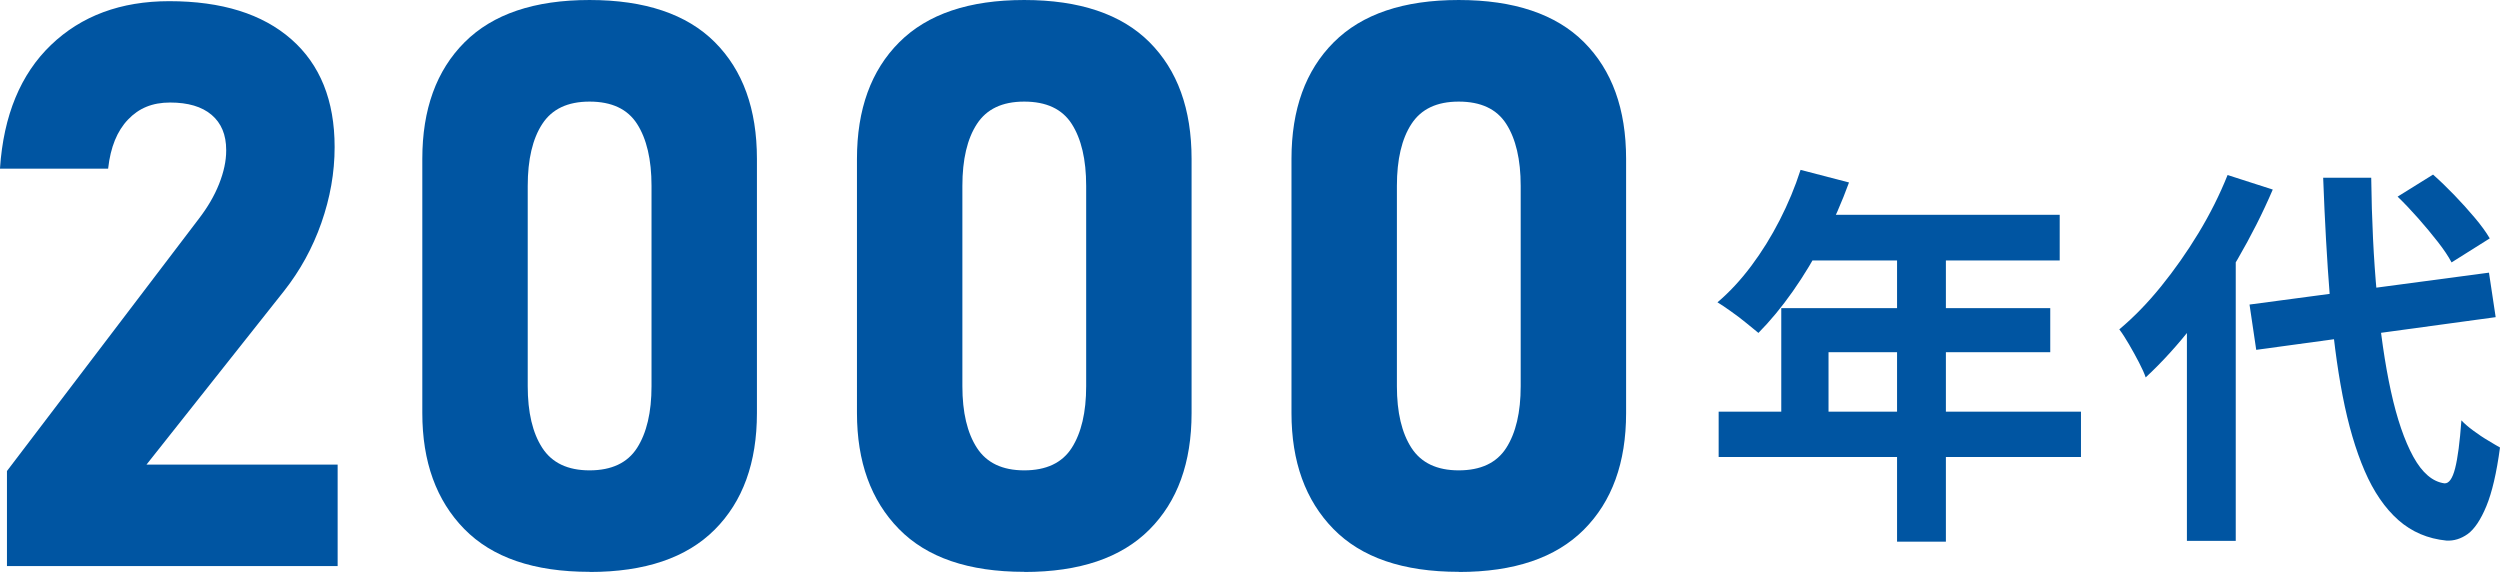 <?xml version="1.0" encoding="UTF-8"?>
<svg id="Layer_2" data-name="Layer 2" xmlns="http://www.w3.org/2000/svg" viewBox="0 0 190.44 43.56">
  <defs>
    <style>
      .cls-1 {
        fill: #0055a2;
        stroke-width: 0px;
      }
    </style>
  </defs>
  <g id="_レイヤー_1" data-name="レイヤー 1">
    <g>
      <path class="cls-1" d="m.53,43.12v-7.24l14.62-19.22c.66-.86,1.18-1.74,1.54-2.65s.54-1.75.54-2.53v-.06c0-1.15-.37-2.04-1.11-2.67s-1.8-.94-3.16-.94-2.38.43-3.21,1.3-1.33,2.1-1.51,3.71v.03H0v-.03C.27,8.79,1.57,5.65,3.88,3.43S9.2.09,12.89.09c4,0,7.1.97,9.3,2.9s3.3,4.67,3.3,8.2v.03c0,1.93-.34,3.85-1.01,5.76s-1.62,3.63-2.83,5.17l-10.49,13.24h14.56v7.73H.53Z"/>
      <path class="cls-1" d="m44.91,43.56c-4.24,0-7.42-1.09-9.55-3.27s-3.19-5.12-3.19-8.83V12.1c0-3.77,1.07-6.73,3.22-8.88s5.32-3.22,9.52-3.22,7.4,1.07,9.54,3.21,3.21,5.1,3.21,8.89v19.37c0,3.77-1.07,6.73-3.22,8.88s-5.32,3.22-9.52,3.22Zm0-7.73c1.68,0,2.89-.57,3.62-1.71s1.1-2.71,1.1-4.7v-15.26c0-2.01-.37-3.58-1.1-4.72s-1.94-1.7-3.62-1.7-2.86.57-3.6,1.7-1.11,2.71-1.11,4.72v15.26c0,1.99.37,3.56,1.11,4.7s1.94,1.71,3.6,1.71Z"/>
      <path class="cls-1" d="m78.02,43.56c-4.24,0-7.42-1.09-9.55-3.27s-3.19-5.12-3.19-8.83V12.1c0-3.77,1.07-6.73,3.22-8.88s5.32-3.22,9.52-3.22,7.4,1.07,9.54,3.21,3.21,5.1,3.21,8.89v19.37c0,3.77-1.07,6.73-3.22,8.88s-5.32,3.22-9.52,3.22Zm0-7.73c1.68,0,2.89-.57,3.62-1.71s1.1-2.71,1.1-4.7v-15.26c0-2.01-.37-3.58-1.1-4.72s-1.94-1.7-3.62-1.7-2.86.57-3.6,1.7-1.11,2.71-1.11,4.72v15.26c0,1.99.37,3.56,1.11,4.7s1.94,1.71,3.6,1.71Z"/>
      <path class="cls-1" d="m111.12,43.56c-4.24,0-7.42-1.09-9.55-3.27s-3.19-5.12-3.19-8.83V12.1c0-3.77,1.07-6.73,3.22-8.88s5.32-3.22,9.52-3.22,7.4,1.07,9.54,3.21,3.21,5.1,3.21,8.89v19.37c0,3.77-1.07,6.73-3.22,8.88s-5.32,3.22-9.52,3.22Zm0-7.73c1.68,0,2.89-.57,3.62-1.71s1.1-2.71,1.1-4.7v-15.26c0-2.01-.37-3.58-1.1-4.72s-1.94-1.7-3.62-1.7-2.86.57-3.6,1.7-1.11,2.71-1.11,4.72v15.26c0,1.99.37,3.56,1.11,4.7s1.94,1.71,3.6,1.71Z"/>
      <path class="cls-1" d="m137.16,12.94l3.69.96c-.54,1.48-1.17,2.93-1.91,4.35-.73,1.42-1.52,2.73-2.37,3.94-.85,1.21-1.73,2.27-2.62,3.17-.24-.2-.55-.45-.93-.76-.38-.31-.76-.6-1.16-.88-.39-.28-.73-.51-1.03-.69.92-.78,1.78-1.71,2.58-2.78.8-1.07,1.52-2.23,2.16-3.48.64-1.25,1.17-2.52,1.59-3.83Zm-6.24,18.42h27.6v3.45h-27.6v-3.45Zm4.77-7.89h20.49v3.36h-16.89v6.3h-3.6v-9.66Zm2.13-7.11h19.08v3.48h-20.82l1.74-3.48Zm6.69,1.8h3.72v23.1h-3.72v-23.1Z"/>
      <path class="cls-1" d="m169.68,13.33l3.45,1.11c-.76,1.78-1.66,3.55-2.68,5.31-1.03,1.76-2.14,3.41-3.33,4.95-1.19,1.54-2.42,2.89-3.67,4.05-.1-.3-.27-.68-.51-1.14-.24-.46-.49-.92-.76-1.38-.27-.46-.51-.84-.74-1.14,1.1-.92,2.16-2.01,3.18-3.27,1.02-1.26,1.97-2.61,2.85-4.06s1.62-2.93,2.22-4.43Zm-3.09,8.61l3.66-3.69.06.06v22.89h-3.72v-19.26Zm4.77,1.26l18.24-2.43.51,3.39-18.24,2.49-.51-3.45Zm5.61-9.66h3.66c.04,3.2.18,6.18.44,8.95.25,2.77.6,5.21,1.06,7.31.46,2.1,1.03,3.76,1.71,5,.68,1.23,1.47,1.9,2.37,2.02.34.02.61-.36.81-1.14.2-.78.36-2,.48-3.66.22.24.52.5.9.78.38.28.76.54,1.14.76.38.23.68.41.9.53-.26,1.94-.61,3.43-1.04,4.47-.43,1.04-.91,1.75-1.42,2.12-.52.37-1.06.53-1.62.5-1.42-.14-2.64-.66-3.66-1.56-1.02-.9-1.88-2.15-2.57-3.75-.69-1.6-1.25-3.51-1.68-5.73-.43-2.22-.75-4.73-.97-7.52-.22-2.79-.39-5.81-.51-9.07Zm5.67,1.44l2.7-1.68c.52.46,1.06.98,1.62,1.56s1.08,1.16,1.56,1.73c.48.57.86,1.09,1.14,1.57l-2.91,1.83c-.24-.46-.59-.98-1.05-1.57s-.96-1.19-1.49-1.79c-.53-.6-1.05-1.15-1.57-1.65Z"/>
    </g>
  </g>
</svg>